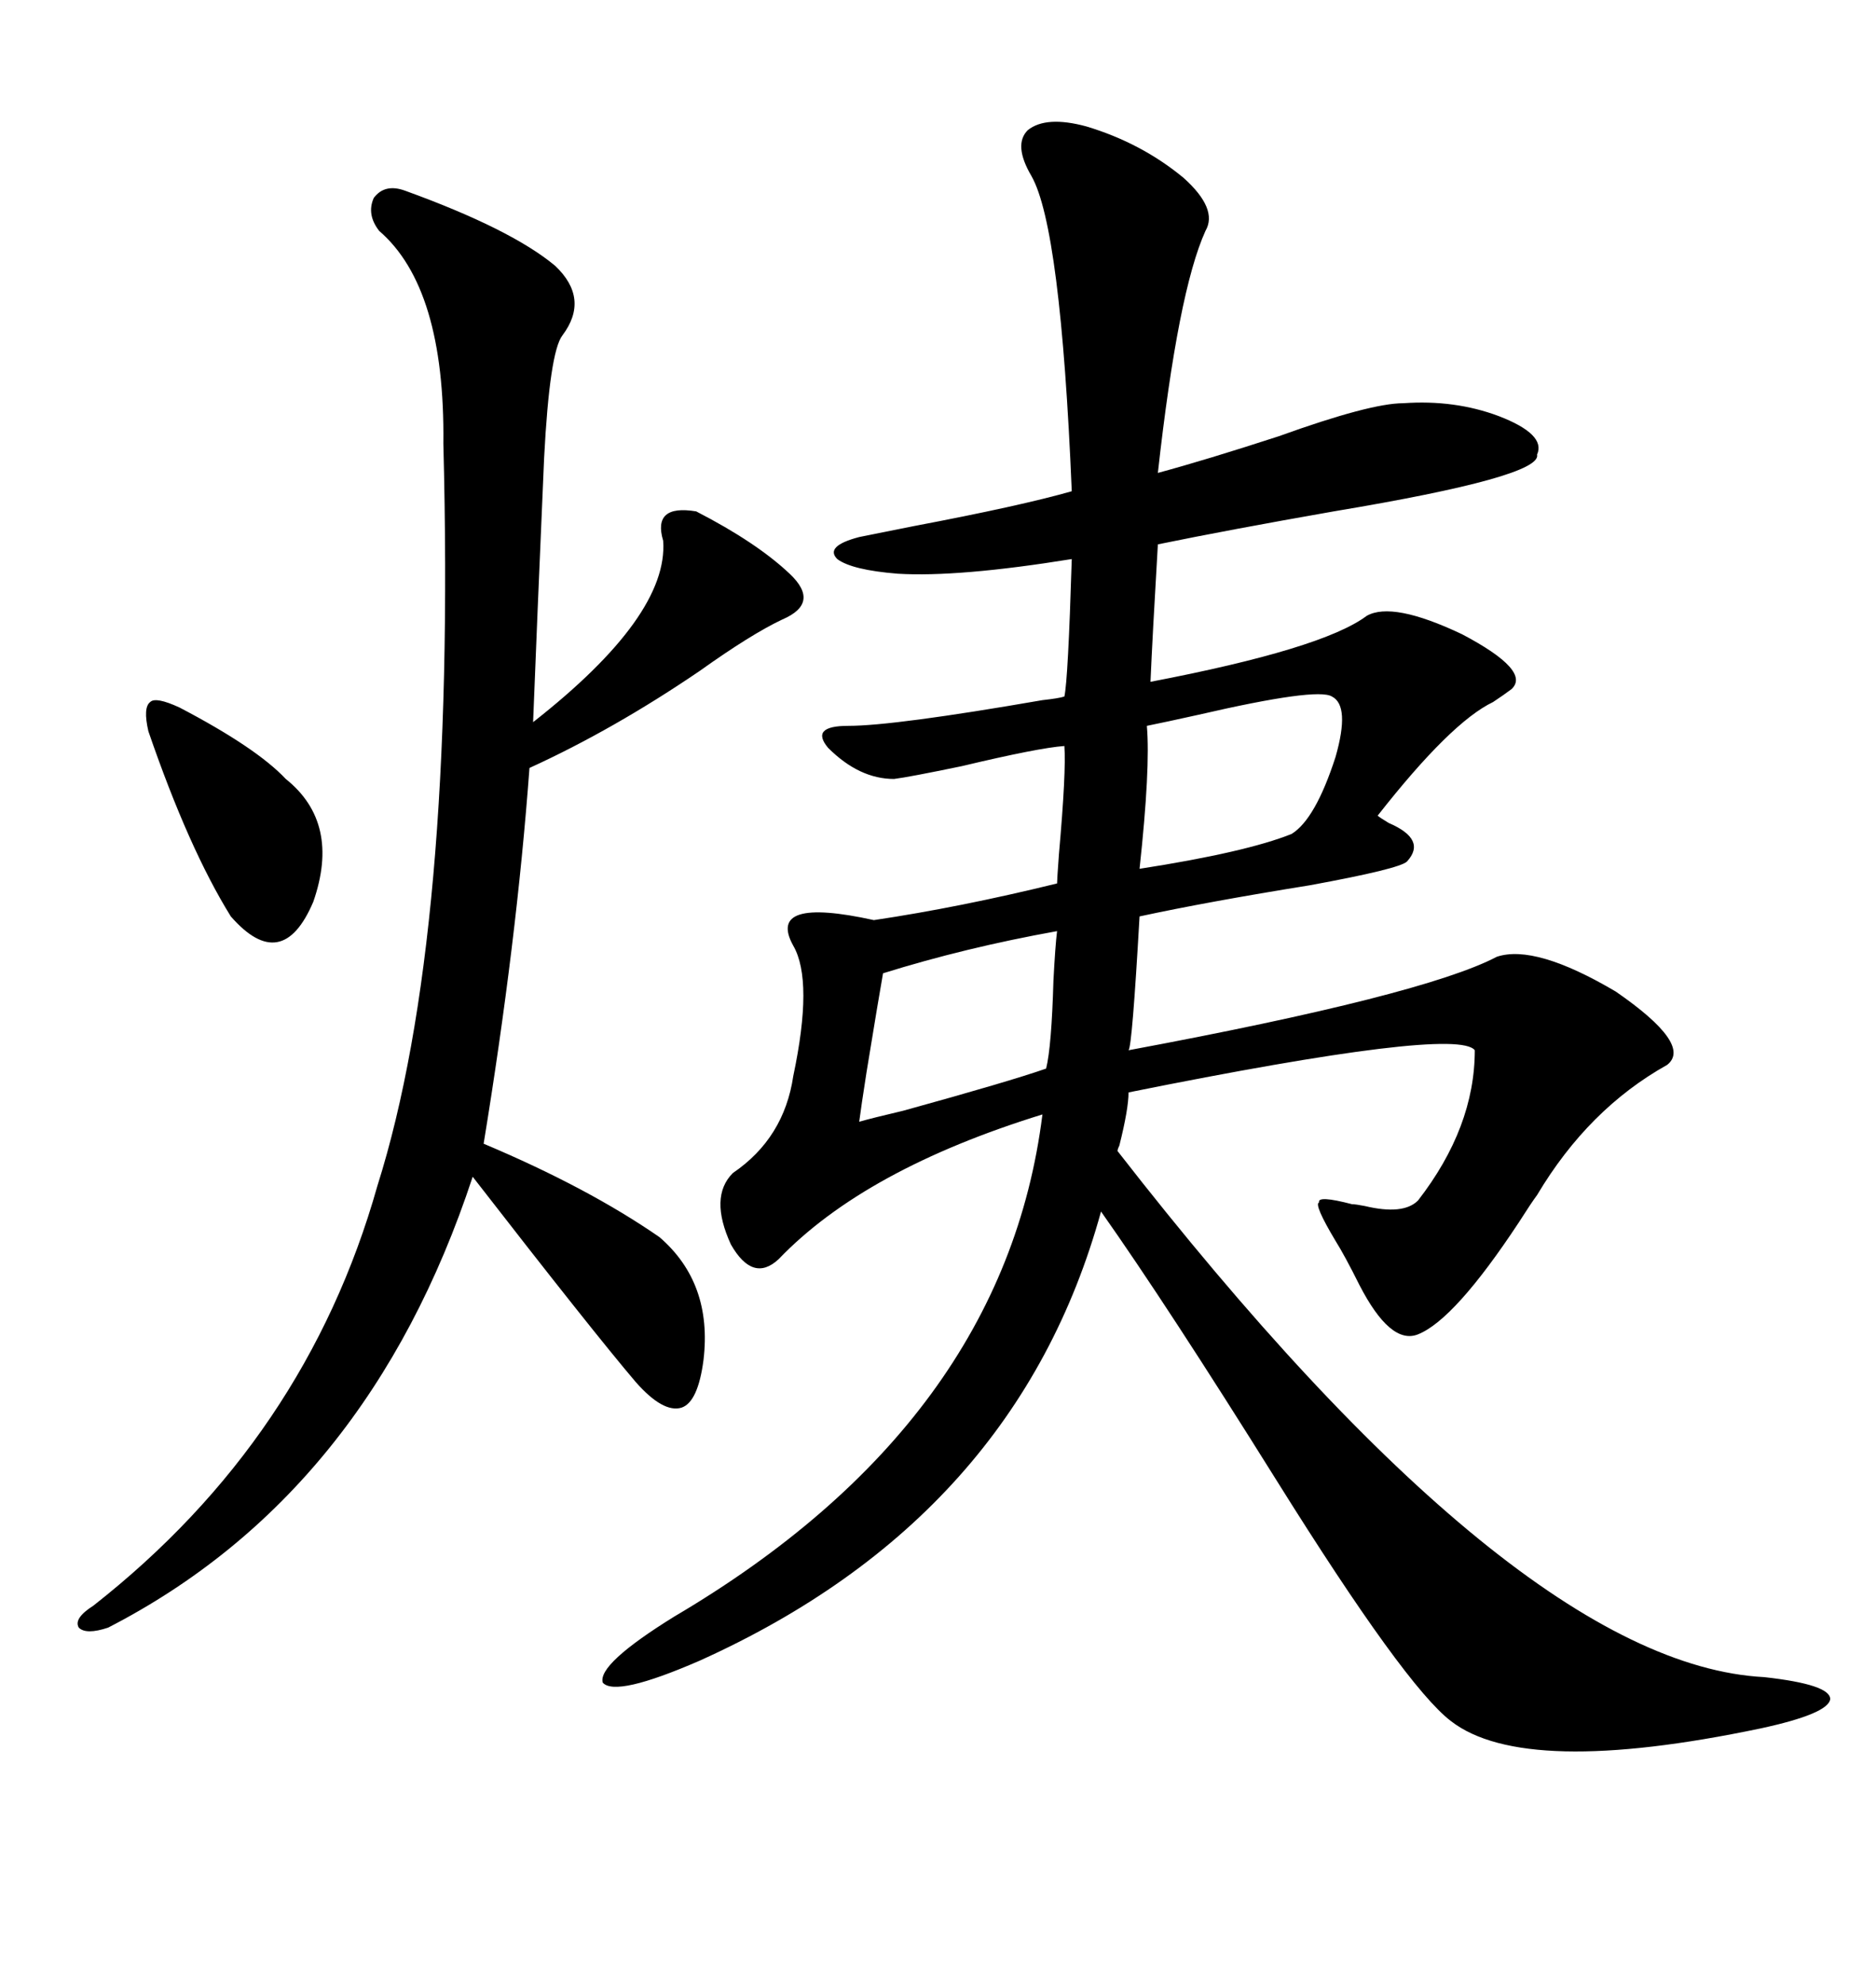<svg xmlns="http://www.w3.org/2000/svg" xmlns:xlink="http://www.w3.org/1999/xlink" width="300" height="317.285"><path d="M173.73 20.21L173.73 20.21Q182.52 22.85 189.26 28.42L189.26 28.42Q194.82 33.40 192.77 36.91L192.77 36.91Q188.38 46.58 185.16 75.59L185.16 75.59Q192.77 73.54 204.49 69.73L204.49 69.73Q219.14 64.45 224.41 64.45L224.41 64.45Q232.62 63.87 239.65 66.50L239.65 66.50Q247.27 69.43 245.80 72.66L245.80 72.66Q246.68 76.17 213.28 81.74L213.28 81.74Q196.58 84.67 185.16 87.01L185.16 87.01Q184.28 101.95 183.98 108.98L183.98 108.98Q211.52 103.71 218.55 98.44L218.55 98.44Q222.66 96.09 233.79 101.37L233.79 101.37Q244.92 107.23 241.70 110.16L241.70 110.16Q240.53 111.04 238.77 112.21L238.77 112.21Q232.03 115.43 220.31 130.37L220.31 130.37Q220.61 130.66 222.07 131.54L222.07 131.54Q228.22 134.18 225 137.70L225 137.70Q223.83 138.87 209.47 141.50L209.47 141.50Q193.07 144.14 182.23 146.48L182.23 146.48Q181.05 167.29 180.47 167.87L180.47 167.87Q227.64 159.08 239.36 152.93L239.36 152.93Q245.51 150.88 258.40 158.50L258.40 158.50Q270.70 166.99 266.60 170.21L266.60 170.21Q254.00 177.25 245.80 191.02L245.80 191.02Q244.92 192.19 242.87 195.41L242.87 195.41Q232.62 210.94 226.76 213.28L226.76 213.28Q222.36 215.04 217.38 205.37L217.38 205.37Q215.04 200.68 213.57 198.34L213.57 198.34Q210.06 192.48 210.94 192.19L210.94 192.19Q210.64 191.02 216.21 192.48L216.21 192.48Q216.80 192.48 218.26 192.77L218.26 192.77Q224.41 194.24 226.76 191.89L226.76 191.89Q235.84 180.18 235.84 167.87L235.84 167.87Q232.91 164.06 180.47 174.61L180.47 174.61Q180.47 177.25 179.00 183.11L179.00 183.11Q178.71 183.69 178.71 183.98L178.71 183.98Q242.58 266.02 282.13 268.07L282.13 268.07Q292.68 269.24 292.68 271.58L292.68 271.58Q292.38 273.93 281.54 276.27L281.54 276.27Q243.75 284.18 232.03 275.10L232.03 275.10Q224.71 269.53 204.20 236.72L204.20 236.72Q186.62 208.59 176.07 193.65L176.07 193.65Q162.60 242.58 111.91 265.43L111.91 265.43Q98.44 271.29 96.39 268.95L96.39 268.95Q95.51 266.02 107.81 258.40L107.81 258.40Q160.55 227.34 166.70 178.13L166.70 178.13Q138.28 186.91 124.51 201.27L124.51 201.27Q120.41 205.08 116.89 198.93L116.89 198.93Q113.38 191.31 117.19 187.50L117.19 187.50Q125.39 181.93 126.86 171.97L126.86 171.97Q130.08 156.74 126.86 151.17L126.86 151.17Q122.46 143.26 139.75 147.07L139.75 147.07Q153.52 145.02 169.04 141.21L169.04 141.21Q169.04 140.63 169.34 136.52L169.34 136.52Q170.51 123.34 170.21 119.24L170.21 119.24Q166.11 119.53 153.81 122.46L153.81 122.46Q145.31 124.22 142.97 124.51L142.97 124.51Q137.40 124.51 132.42 119.53L132.42 119.53Q129.49 116.02 135.64 116.02L135.64 116.02Q142.97 116.02 166.70 111.91L166.70 111.91Q169.34 111.62 170.21 111.33L170.21 111.33Q170.80 108.69 171.39 89.36L171.39 89.36Q153.22 92.29 143.55 91.70L143.55 91.70Q136.23 91.11 133.89 89.36L133.89 89.36Q131.84 87.30 137.40 85.84L137.40 85.84Q138.87 85.55 146.19 84.08L146.19 84.08Q163.18 80.86 171.39 78.52L171.39 78.52Q169.63 36.33 164.94 28.13L164.94 28.13Q162.01 23.14 164.36 20.80L164.36 20.80Q167.29 18.46 173.73 20.21ZM64.75 30.47L64.75 30.47Q81.74 36.62 88.77 42.48L88.77 42.48Q94.34 47.75 89.94 53.61L89.94 53.61Q87.89 56.25 87.01 73.24L87.01 73.24Q85.84 100.20 85.25 115.43L85.25 115.43Q106.93 98.44 106.05 86.43L106.05 86.43Q104.30 80.57 111.33 81.74L111.33 81.74Q121.00 86.72 126.27 91.70L126.27 91.70Q131.25 96.39 125.10 99.02L125.10 99.02Q120.12 101.37 111.91 107.23L111.91 107.23Q98.14 116.60 84.67 122.75L84.67 122.75Q82.62 150.59 77.34 182.81L77.34 182.81Q94.04 189.84 105.47 197.75L105.47 197.75Q113.96 205.08 112.50 217.38L112.50 217.38Q111.62 224.12 108.98 225L108.98 225Q106.05 225.88 101.66 220.90L101.66 220.90Q94.92 212.99 75.59 188.09L75.59 188.09Q58.89 238.77 17.29 260.16L17.29 260.16Q13.77 261.33 12.60 260.16L12.60 260.16Q11.72 258.69 14.94 256.64L14.94 256.64Q48.93 229.98 60.35 189.55L60.35 189.55Q72.95 149.71 70.90 70.90L70.90 70.90Q71.19 46.00 60.64 36.91L60.64 36.91Q58.59 34.28 59.77 31.64L59.77 31.64Q61.52 29.30 64.75 30.47ZM212.99 111.33L212.99 111.33Q210.64 109.86 191.60 114.26L191.60 114.26Q186.33 115.43 183.40 116.02L183.40 116.02Q183.98 122.75 182.23 138.87L182.23 138.87Q199.22 136.23 206.54 133.30L206.54 133.30Q210.35 130.96 213.57 121.00L213.57 121.00Q215.92 112.79 212.99 111.33ZM169.04 148.83L169.04 148.83Q154.39 151.46 141.21 155.57L141.21 155.57Q140.63 158.79 138.57 171.39L138.57 171.39Q137.70 176.95 137.40 179.30L137.40 179.30Q139.45 178.71 144.43 177.54L144.43 177.54Q161.43 172.85 167.29 170.80L167.29 170.80Q168.16 167.29 168.46 156.74L168.46 156.74Q168.75 151.17 169.04 148.83ZM28.71 113.09L28.71 113.09Q41.02 119.53 45.70 124.51L45.70 124.51Q54.49 131.54 50.10 144.14L50.10 144.14Q45.12 155.86 36.91 146.48L36.91 146.48Q30.18 135.64 23.73 116.89L23.73 116.89Q22.85 113.09 24.02 112.21L24.02 112.21Q24.90 111.33 28.71 113.09Z"/></svg>
